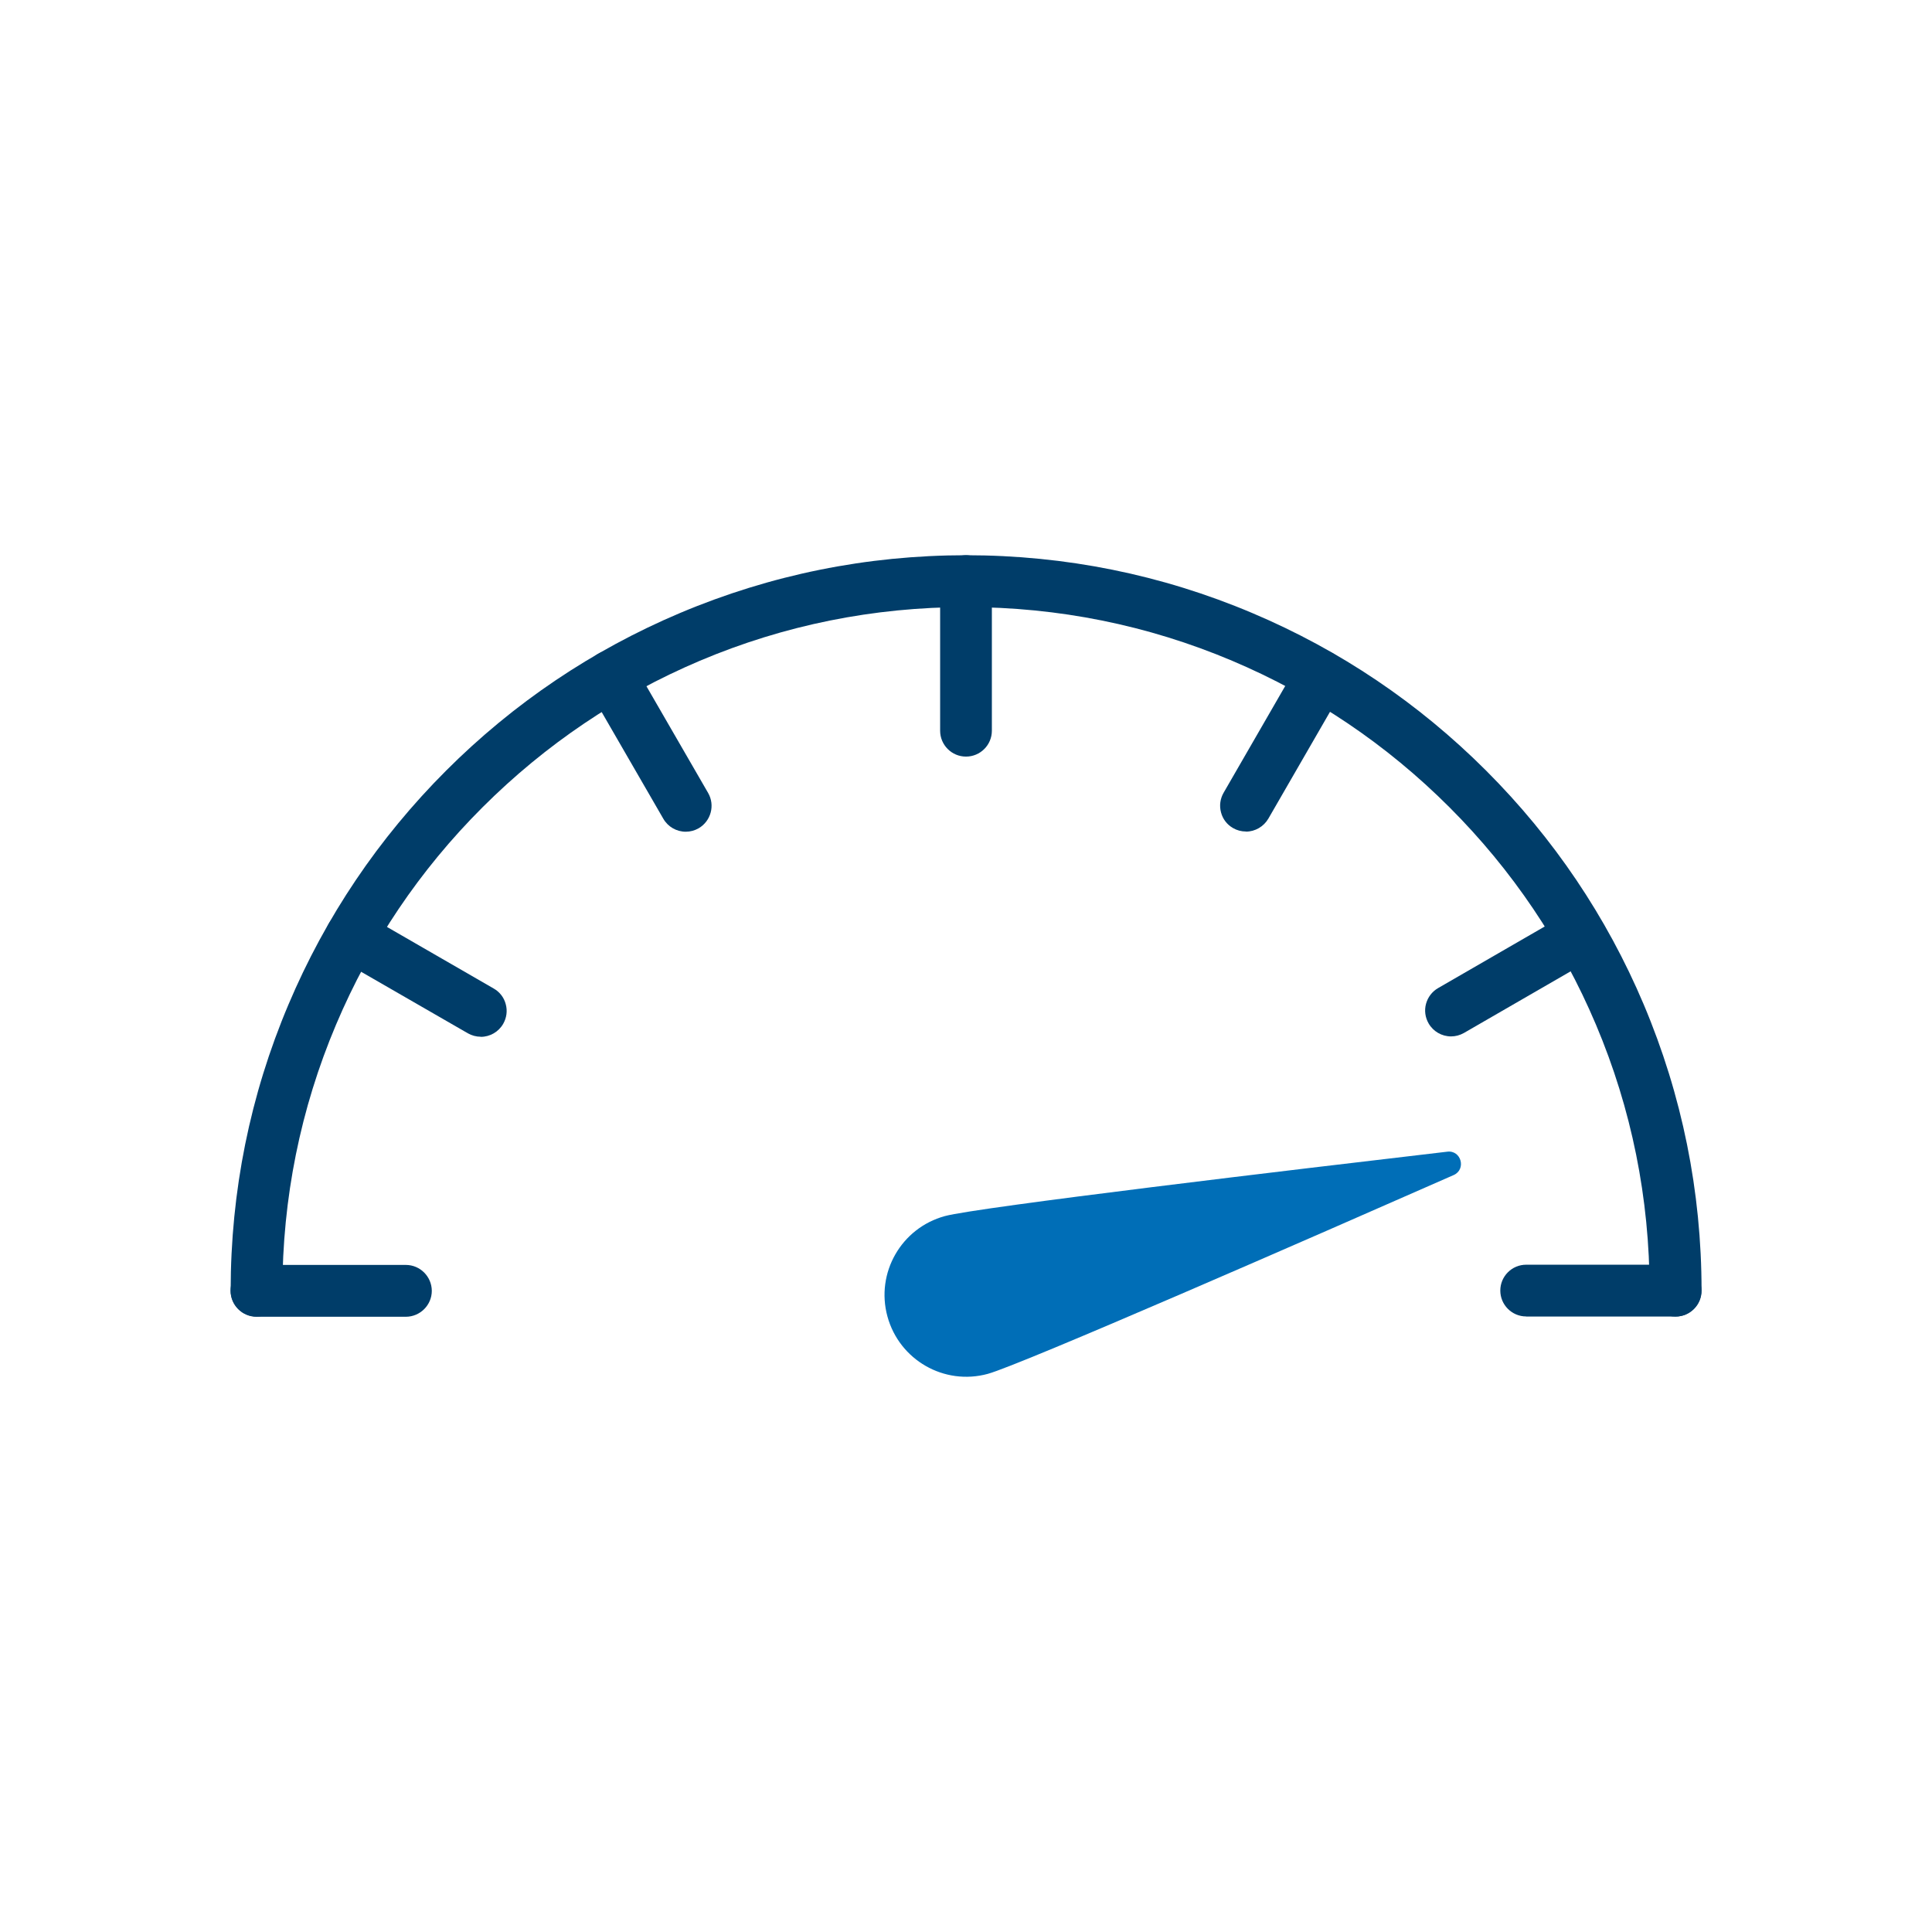 <svg xmlns="http://www.w3.org/2000/svg" id="Layer_1" viewBox="0 0 180 180"><defs><style>      .st0 {        fill: #006eb7;      }      .st1 {        fill: #003d69;      }    </style></defs><path class="st0" d="M135.43,109.48c1.2-.53.71-2.34-.59-2.18-14.18,1.66-43.74,5.17-46.81,6-4.06,1.11-6.46,5.29-5.35,9.35,1.11,4.06,5.29,6.46,9.35,5.35,3.07-.84,30.34-12.77,43.4-18.52Z"></path><path class="st1" d="M90,70.49c-1.33,0-2.41-1.08-2.41-2.41v-13.94c0-1.33,1.08-2.41,2.41-2.41s2.41,1.08,2.41,2.41v13.94c0,1.33-1.08,2.41-2.41,2.41Z"></path><path class="st1" d="M116.08,77.47c-.42,0-.84-.11-1.2-.32-.56-.32-.96-.84-1.12-1.46-.17-.62-.08-1.27.24-1.83l6.96-12.06c.43-.74,1.23-1.21,2.09-1.21.42,0,.84.11,1.2.32,1.15.67,1.55,2.14.88,3.3l-6.96,12.06c-.43.74-1.23,1.21-2.09,1.21Z"></path><path class="st1" d="M135.19,96.56c-.86,0-1.66-.46-2.09-1.21-.32-.56-.41-1.21-.24-1.83.17-.62.57-1.14,1.12-1.46l12.05-6.96c.37-.21.78-.32,1.2-.32.86,0,1.66.46,2.09,1.21.32.56.41,1.21.24,1.83-.17.62-.57,1.14-1.12,1.46l-12.05,6.96c-.37.21-.78.32-1.2.32Z"></path><path class="st1" d="M142.19,122.65c-1.33,0-2.41-1.08-2.41-2.41s1.08-2.41,2.41-2.41h13.91c.64,0,1.25.25,1.71.7.46.46.71,1.06.71,1.71s-.25,1.25-.71,1.71c-.46.46-1.06.71-1.71.71h-13.91Z"></path><path class="st1" d="M23.9,122.68c-1.33,0-2.41-1.08-2.42-2.41,0-.64.25-1.25.71-1.71.46-.46,1.06-.71,1.71-.71h13.91c1.33,0,2.41,1.08,2.42,2.41,0,1.33-1.08,2.41-2.41,2.42h-13.91Z"></path><path class="st1" d="M44.79,96.59c-.42,0-.83-.11-1.2-.32l-12.06-6.95c-.56-.32-.96-.84-1.12-1.46-.17-.62-.08-1.27.24-1.83.43-.75,1.23-1.21,2.09-1.21.42,0,.83.11,1.2.32l12.06,6.96c.56.32.96.84,1.12,1.46.17.62.08,1.27-.24,1.83-.43.75-1.23,1.21-2.09,1.21Z"></path><path class="st1" d="M63.89,77.49c-.86,0-1.66-.46-2.09-1.21l-6.97-12.06c-.32-.56-.41-1.21-.24-1.83.17-.62.57-1.15,1.12-1.47.37-.21.78-.32,1.2-.32.86,0,1.66.46,2.09,1.21l6.97,12.06c.67,1.15.27,2.63-.88,3.3-.37.21-.78.32-1.2.32Z"></path><path class="st1" d="M156.1,122.66c-1.33,0-2.41-1.08-2.41-2.41,0-8.6-1.68-16.94-5-24.79-3.21-7.59-7.8-14.4-13.65-20.25-5.85-5.85-12.66-10.44-20.25-13.65-7.85-3.32-16.19-5-24.79-5s-16.94,1.68-24.79,5c-7.58,3.21-14.39,7.8-20.25,13.65s-10.44,12.66-13.65,20.25c-3.32,7.85-5,16.19-5,24.79,0,1.33-1.08,2.41-2.41,2.41s-2.41-1.08-2.41-2.41c0-9.25,1.81-18.22,5.39-26.67,3.45-8.16,8.39-15.49,14.68-21.78s13.62-11.23,21.78-14.68c8.45-3.57,17.42-5.39,26.67-5.39s18.22,1.81,26.67,5.39c8.16,3.45,15.49,8.39,21.78,14.68,6.29,6.29,11.23,13.62,14.68,21.78,3.57,8.45,5.39,17.42,5.39,26.67,0,1.33-1.08,2.41-2.41,2.41Z"></path></svg>